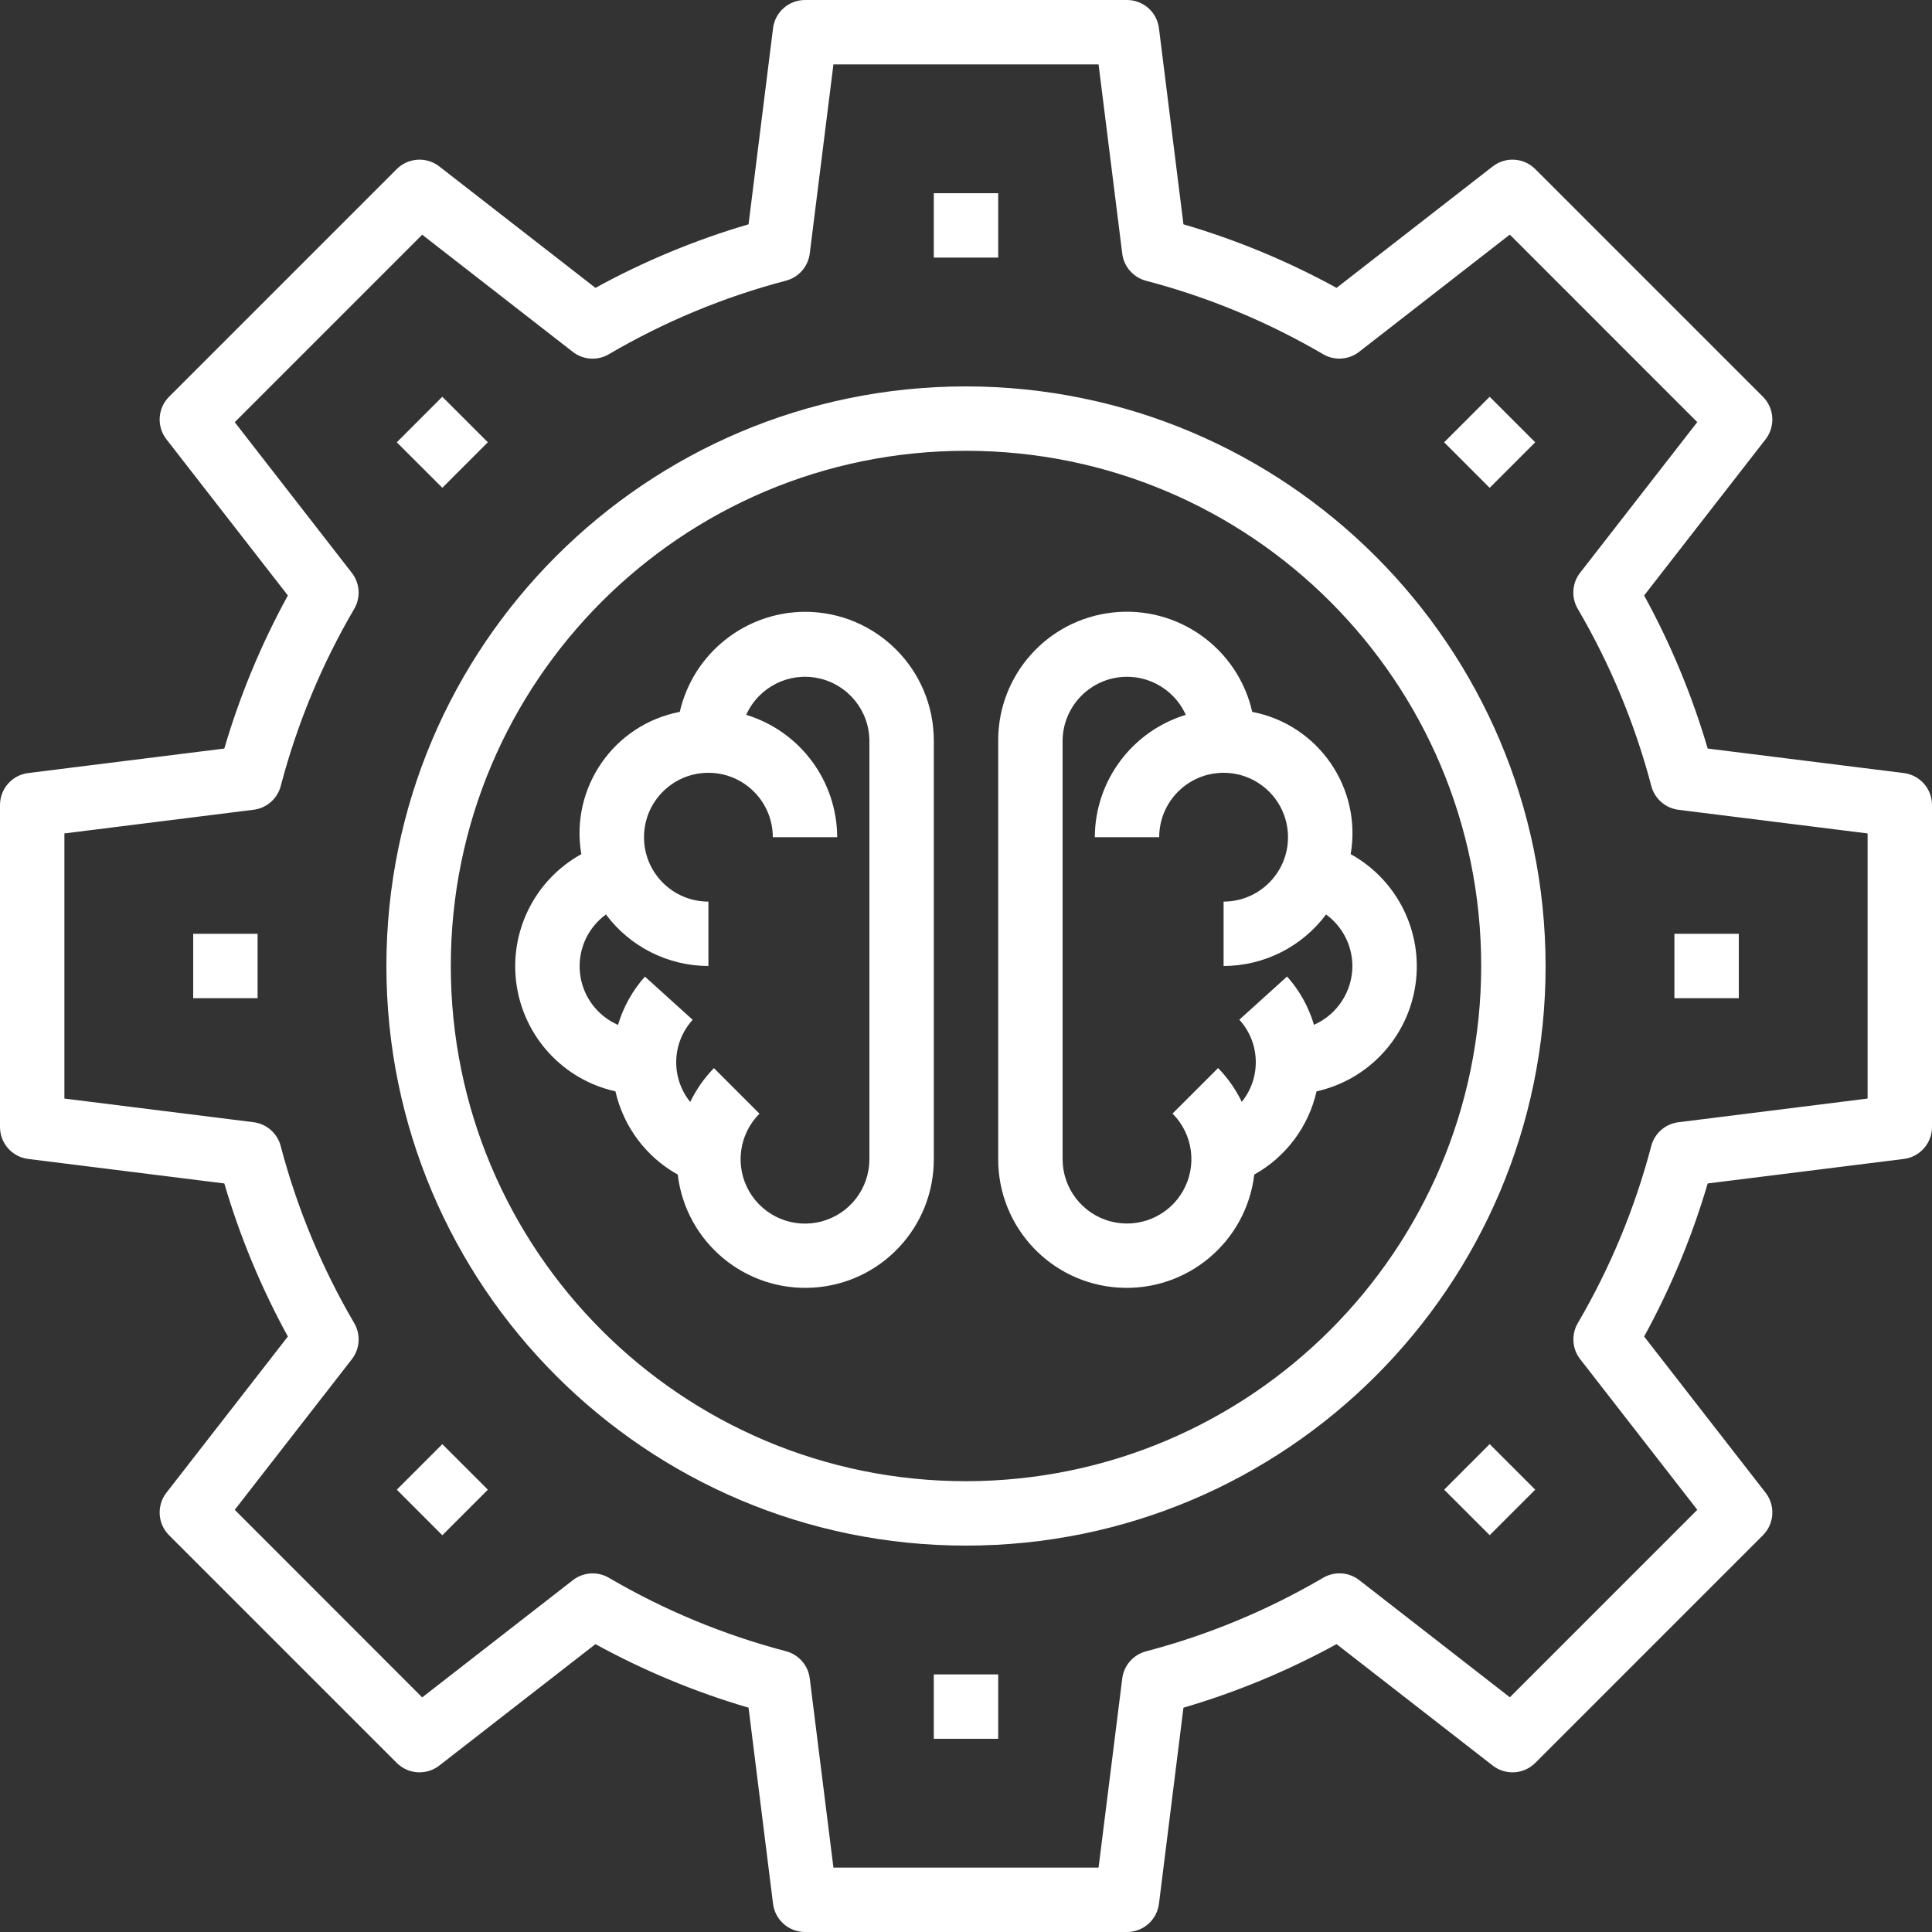 <?xml version="1.0" encoding="UTF-8"?>
<svg width="78px" height="78px" viewBox="0 0 78 78" version="1.1" xmlns="http://www.w3.org/2000/svg" xmlns:xlink="http://www.w3.org/1999/xlink">
    <rect x="0" y="0" width="78" height="78" fill="#333333" stroke="none"/>
    <!-- Generator: Sketch 54.1 (76490) - https://sketchapp.com -->
    <title>Efficient process</title>
    <desc>Created with Sketch.</desc>
    <g id="Page-1" stroke="none" stroke-width="1" fill="none" fill-rule="evenodd">
        <g id="Our-approach" transform="translate(-571, -1849)" fill="#FFFFFF" fill-rule="nonzero">
            <g id="Our-development-model" transform="translate(156, 1479)">
                <g id="2" transform="translate(415, 370)">
                    <path d="M76.861,31.21 L68.944,30.221 C68.314,28.074 67.453,26.003 66.378,24.041 L71.28,17.737 C71.683,17.219 71.638,16.482 71.174,16.018 L61.982,6.826 C61.518,6.363 60.781,6.317 60.264,6.72 L53.96,11.622 C51.999,10.546 49.926,9.685 47.779,9.056 L46.79,1.139 C46.709,0.488 46.156,-7.10542736e-15 45.5,-7.10542736e-15 L32.5,-7.10542736e-15 C31.844,-7.10542736e-15 31.291,0.488 31.21,1.139 L30.221,9.056 C28.074,9.685 26.001,10.546 24.04,11.622 L17.736,6.72 C17.219,6.317 16.482,6.363 16.018,6.826 L6.826,16.018 C6.362,16.482 6.317,17.219 6.72,17.737 L11.622,24.041 C10.547,26.003 9.686,28.074 9.056,30.221 L1.139,31.21 C0.488,31.291 7.10542736e-15,31.844 7.10542736e-15,32.5 L7.10542736e-15,45.5 C7.10542736e-15,46.156 0.488,46.709 1.139,46.79 L9.056,47.779 C9.686,49.926 10.547,51.997 11.622,53.959 L6.72,60.263 C6.317,60.781 6.362,61.518 6.826,61.982 L16.018,71.174 C16.482,71.637 17.219,71.683 17.736,71.28 L24.04,66.378 C26.001,67.454 28.074,68.315 30.221,68.944 L31.21,76.861 C31.291,77.512 31.844,78 32.5,78 L45.5,78 C46.156,78 46.709,77.512 46.79,76.861 L47.779,68.944 C49.926,68.315 51.999,67.454 53.96,66.378 L60.264,71.28 C60.781,71.683 61.518,71.637 61.982,71.174 L71.174,61.982 C71.638,61.518 71.683,60.781 71.28,60.263 L66.378,53.959 C67.453,51.997 68.314,49.926 68.944,47.779 L76.861,46.79 C77.512,46.709 78,46.156 78,45.5 L78,32.5 C78,31.844 77.512,31.291 76.861,31.21 L76.861,31.21 Z M75.4,44.352 L67.763,45.308 C67.234,45.373 66.8,45.754 66.665,46.268 C66.007,48.775 65.01,51.181 63.7,53.417 C63.431,53.876 63.469,54.452 63.795,54.872 L68.525,60.955 L60.957,68.524 L54.874,63.792 C54.453,63.466 53.876,63.43 53.417,63.7 C51.181,65.011 48.775,66.011 46.267,66.669 C45.753,66.805 45.373,67.239 45.308,67.766 L44.352,75.4 L33.648,75.4 L32.692,67.763 C32.627,67.235 32.247,66.801 31.733,66.665 C29.225,66.007 26.82,65.01 24.583,63.7 C24.124,63.431 23.548,63.47 23.128,63.796 L17.045,68.528 L9.477,60.955 L14.208,54.872 C14.533,54.451 14.57,53.875 14.3,53.417 C12.99,51.18 11.991,48.774 11.332,46.267 C11.197,45.753 10.762,45.372 10.235,45.306 L2.6,44.352 L2.6,33.648 L10.238,32.692 C10.766,32.627 11.2,32.246 11.335,31.732 C11.993,29.225 12.99,26.819 14.3,24.583 C14.569,24.124 14.531,23.548 14.205,23.128 L9.477,17.045 L17.045,9.476 L23.128,14.208 C23.549,14.533 24.125,14.57 24.583,14.3 C26.819,12.989 29.225,11.989 31.733,11.331 C32.247,11.195 32.627,10.761 32.692,10.234 L33.648,2.6 L44.352,2.6 L45.308,10.238 C45.373,10.765 45.753,11.199 46.267,11.335 C48.775,11.993 51.18,12.99 53.417,14.3 C53.876,14.569 54.452,14.53 54.872,14.204 L60.955,9.472 L68.523,17.042 L63.792,23.125 C63.465,23.545 63.429,24.124 63.7,24.583 C65.01,26.82 66.009,29.226 66.668,31.733 C66.803,32.247 67.238,32.628 67.765,32.694 L75.4,33.648 L75.4,44.352 Z M37.7,7.8 L40.3,7.8 L40.3,10.4 L37.7,10.4 L37.7,7.8 Z M16.02,17.857 L17.857,16.018 L19.696,17.856 L17.858,19.694 L16.02,17.857 Z M7.8,37.7 L10.4,37.7 L10.4,40.3 L7.8,40.3 L7.8,37.7 Z M16.02,60.143 L17.858,58.304 L19.697,60.143 L17.858,61.982 L16.02,60.143 Z M37.7,67.6 L40.3,67.6 L40.3,70.2 L37.7,70.2 L37.7,67.6 Z M58.304,60.142 L60.142,58.303 L61.981,60.142 L60.143,61.98 L58.304,60.142 Z M67.6,37.7 L70.2,37.7 L70.2,40.3 L67.6,40.3 L67.6,37.7 Z M58.304,17.857 L60.142,16.018 L61.98,17.857 L60.142,19.696 L58.304,17.857 Z M32.5,24.7 C30.082,24.71 27.987,26.383 27.444,28.74 C24.777,29.254 23.011,31.807 23.469,34.484 C21.588,35.525 20.546,37.62 20.853,39.748 C21.159,41.876 22.749,43.593 24.847,44.061 C25.171,45.487 26.086,46.709 27.362,47.421 C27.687,50.149 30.082,52.15 32.824,51.985 C35.566,51.821 37.704,49.547 37.7,46.8 L37.7,29.9 C37.7,27.028 35.372,24.7 32.5,24.7 Z M35.1,46.8 C35.1,47.977 34.31,49.007 33.173,49.312 C32.037,49.616 30.837,49.119 30.248,48.101 C29.66,47.081 29.83,45.794 30.662,44.962 L28.823,43.123 C28.432,43.524 28.109,43.985 27.866,44.489 C27.076,43.51 27.118,42.102 27.965,41.172 L26.037,39.428 C25.537,39.99 25.165,40.655 24.951,41.378 C24.102,41.007 23.516,40.21 23.416,39.29 C23.315,38.37 23.715,37.465 24.463,36.92 C25.438,38.226 26.971,38.997 28.6,39 L28.6,36.4 C27.164,36.4 26,35.236 26,33.8 C26,32.364 27.164,31.2 28.6,31.2 C30.036,31.2 31.2,32.364 31.2,33.8 L33.8,33.8 C33.79,31.526 32.302,29.524 30.127,28.86 C30.627,27.745 31.836,27.128 33.033,27.379 C34.228,27.629 35.089,28.678 35.1,29.9 L35.1,46.8 Z M50.556,28.74 C49.97,26.16 47.538,24.433 44.909,24.73 C42.28,25.027 40.294,27.254 40.3,29.9 L40.3,46.8 C40.296,49.547 42.434,51.821 45.176,51.985 C47.918,52.15 50.313,50.149 50.638,47.421 C51.914,46.709 52.829,45.487 53.153,44.061 C55.251,43.593 56.841,41.876 57.147,39.748 C57.454,37.62 56.412,35.525 54.531,34.484 C54.989,31.807 53.223,29.254 50.556,28.74 L50.556,28.74 Z M54.6,39 C54.598,40.028 53.99,40.959 53.049,41.374 C52.835,40.652 52.463,39.986 51.963,39.424 L50.035,41.168 C50.882,42.098 50.924,43.506 50.134,44.485 C49.891,43.981 49.568,43.52 49.177,43.12 L47.338,44.958 C48.17,45.789 48.34,47.076 47.752,48.096 C47.165,49.114 45.966,49.612 44.829,49.309 C43.693,49.005 42.901,47.976 42.9,46.8 L42.9,29.9 C42.911,28.678 43.772,27.629 44.967,27.379 C46.164,27.128 47.373,27.745 47.873,28.86 C45.698,29.524 44.21,31.526 44.2,33.8 L46.8,33.8 C46.8,32.364 47.964,31.2 49.4,31.2 C50.836,31.2 52,32.364 52,33.8 C52,35.236 50.836,36.4 49.4,36.4 L49.4,39 C51.029,38.997 52.562,38.226 53.537,36.92 C54.202,37.405 54.597,38.177 54.6,39 L54.6,39 Z M39,15.6 C26.077,15.6 15.6,26.077 15.6,39 C15.6,51.923 26.077,62.4 39,62.4 C51.923,62.4 62.4,51.923 62.4,39 C62.385,26.083 51.917,15.615 39,15.6 Z M39,59.8 C27.513,59.8 18.2,50.487 18.2,39 C18.2,27.513 27.513,18.2 39,18.2 C50.487,18.2 59.8,27.513 59.8,39 C59.787,50.482 50.482,59.787 39,59.8 Z" id="Efficient-process"></path>
                </g>
            </g>
        </g>
    </g>
</svg>